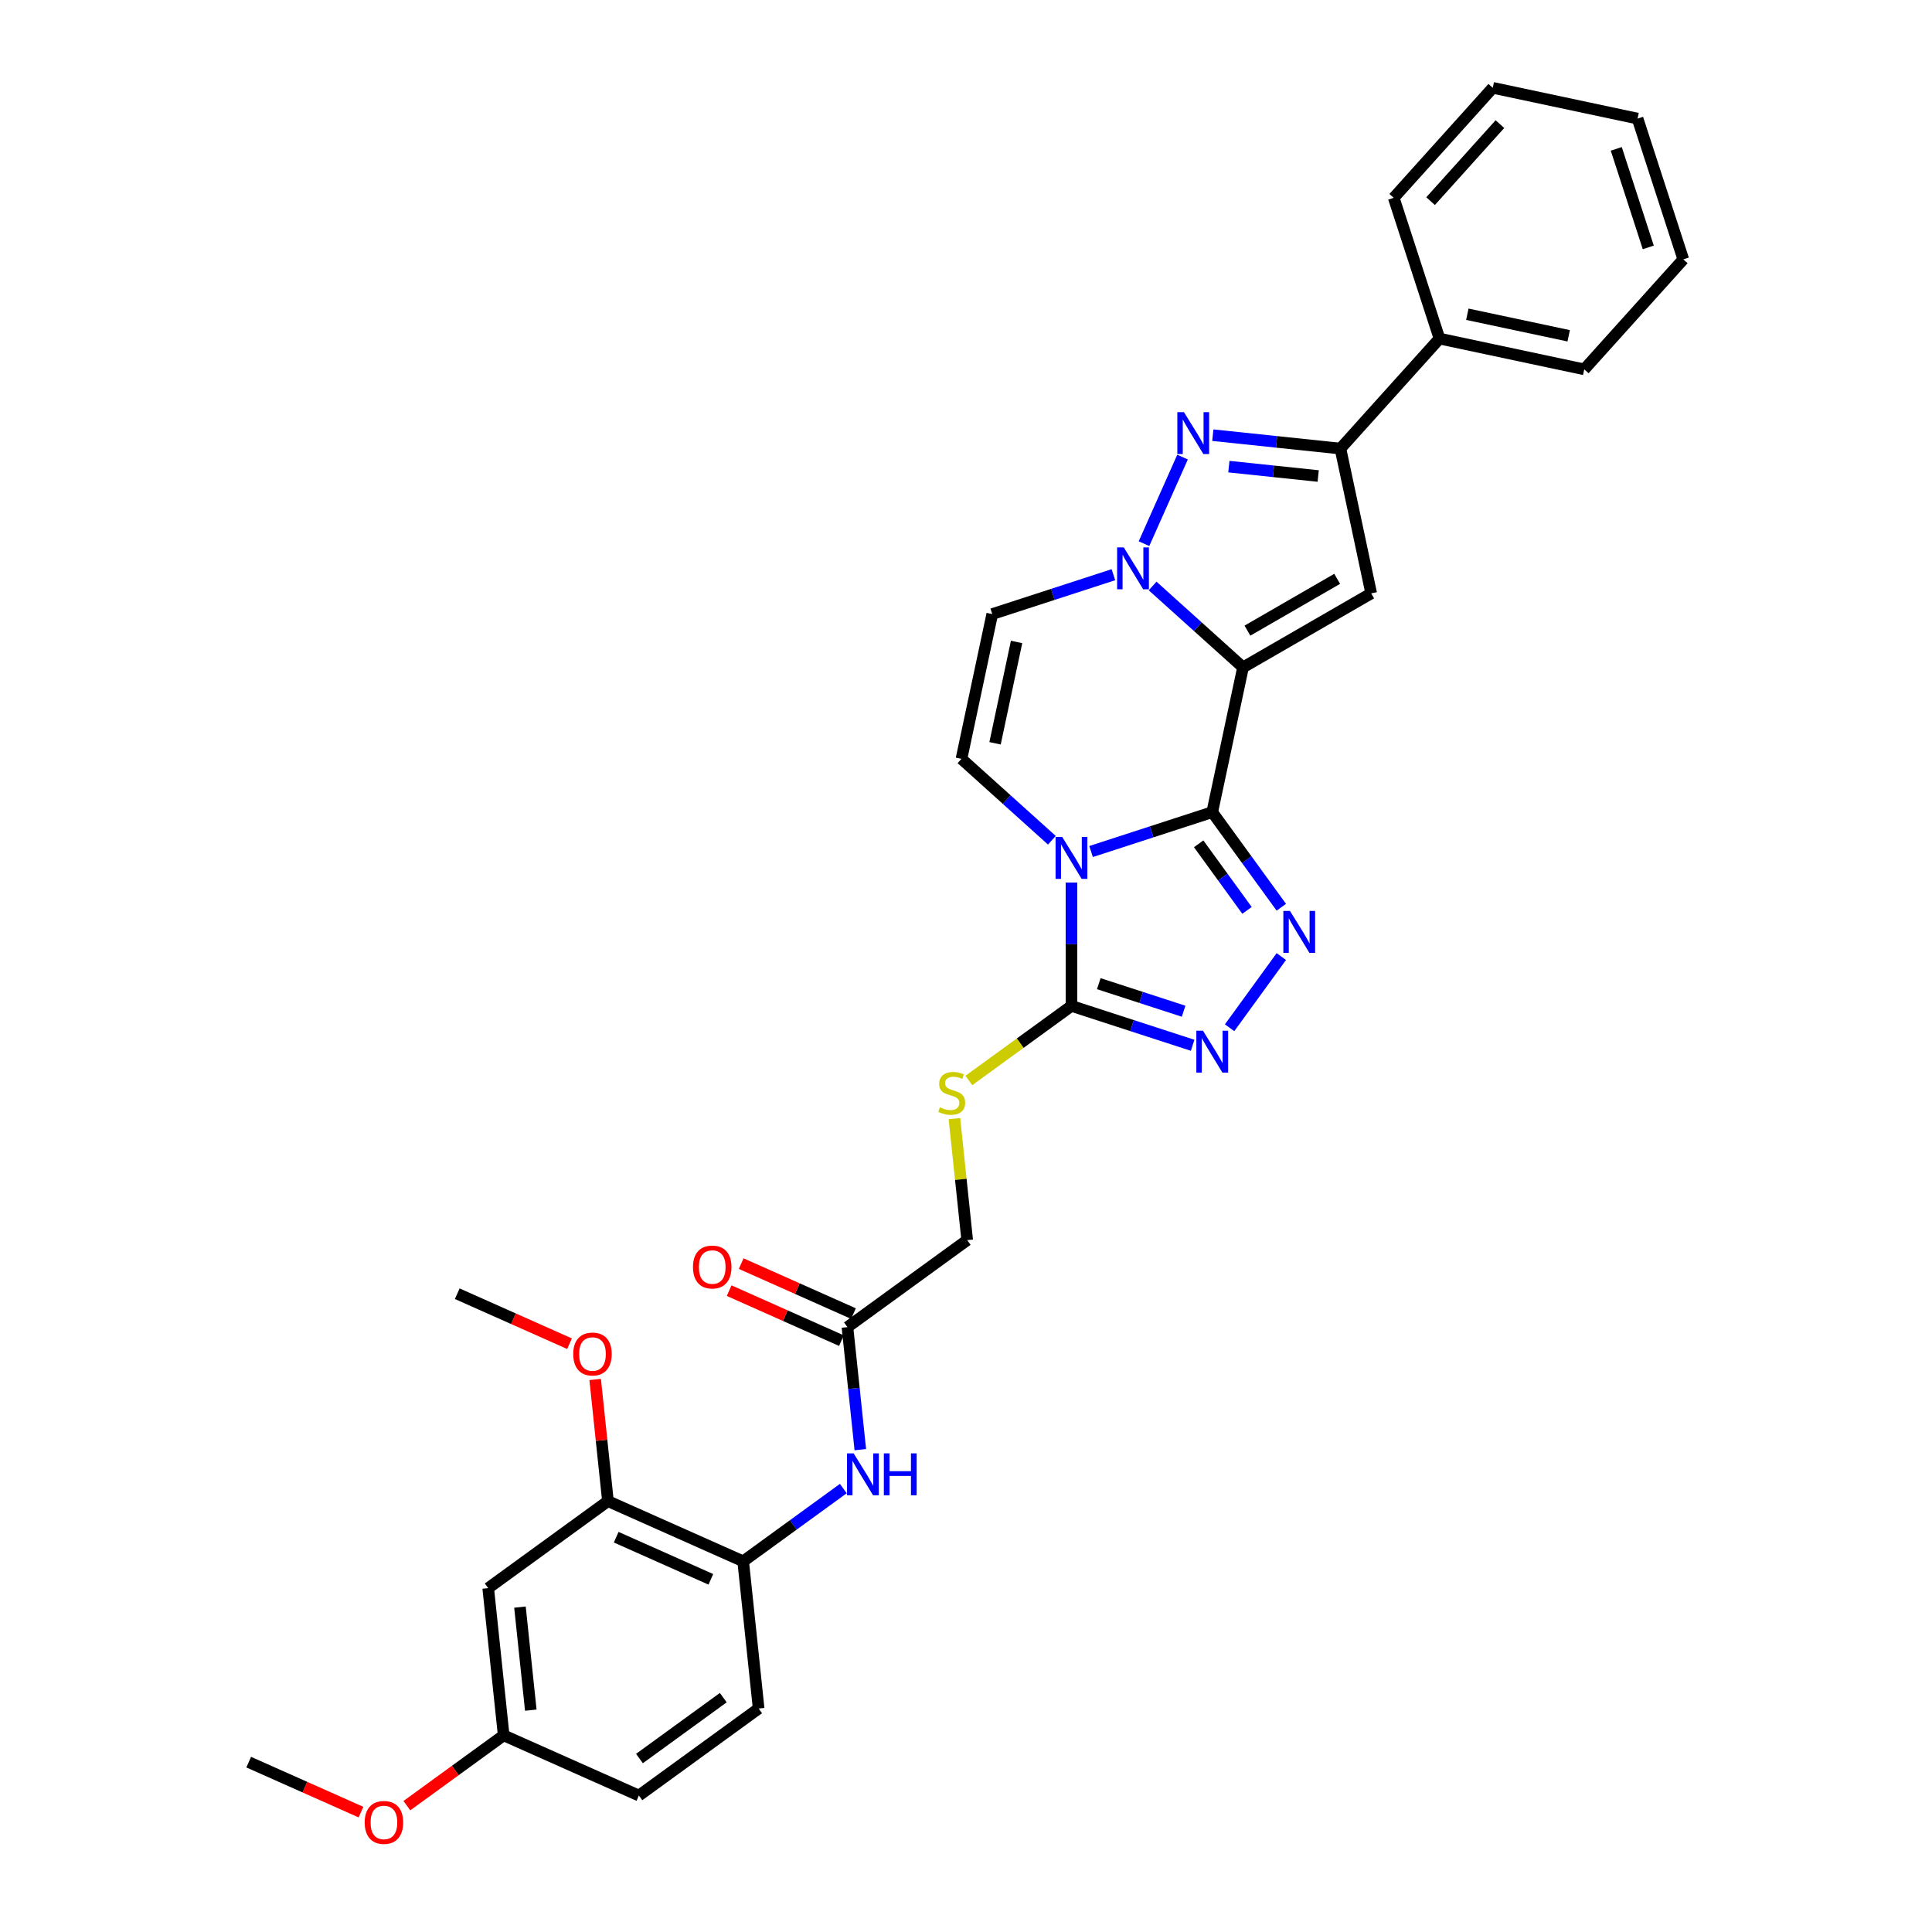 <?xml version='1.0' encoding='iso-8859-1'?>
<svg version='1.1' baseProfile='full'
              xmlns='http://www.w3.org/2000/svg'
                      xmlns:rdkit='http://www.rdkit.org/xml'
                      xmlns:xlink='http://www.w3.org/1999/xlink'
                  xml:space='preserve'
width='1000px' height='1000px' viewBox='0 0 1000 1000'>
<!-- END OF HEADER -->
<rect style='opacity:1.0;fill:#FFFFFF;stroke:none' width='1000' height='1000' x='0' y='0'> </rect>
<path class='bond-0' d='M 627.454,420.371 L 643.383,345.432' style='fill:none;fill-rule:evenodd;stroke:#000000;stroke-width:6px;stroke-linecap:butt;stroke-linejoin:miter;stroke-opacity:1' />
<path class='bond-1' d='M 627.454,420.371 L 596.094,430.561' style='fill:none;fill-rule:evenodd;stroke:#000000;stroke-width:6px;stroke-linecap:butt;stroke-linejoin:miter;stroke-opacity:1' />
<path class='bond-1' d='M 596.094,430.561 L 564.734,440.75' style='fill:none;fill-rule:evenodd;stroke:#0000FF;stroke-width:6px;stroke-linecap:butt;stroke-linejoin:miter;stroke-opacity:1' />
<path class='bond-3' d='M 627.454,420.371 L 645.333,444.98' style='fill:none;fill-rule:evenodd;stroke:#000000;stroke-width:6px;stroke-linecap:butt;stroke-linejoin:miter;stroke-opacity:1' />
<path class='bond-3' d='M 645.333,444.98 L 663.212,469.589' style='fill:none;fill-rule:evenodd;stroke:#0000FF;stroke-width:6px;stroke-linecap:butt;stroke-linejoin:miter;stroke-opacity:1' />
<path class='bond-3' d='M 620.421,436.76 L 632.937,453.986' style='fill:none;fill-rule:evenodd;stroke:#000000;stroke-width:6px;stroke-linecap:butt;stroke-linejoin:miter;stroke-opacity:1' />
<path class='bond-3' d='M 632.937,453.986 L 645.452,471.212' style='fill:none;fill-rule:evenodd;stroke:#0000FF;stroke-width:6px;stroke-linecap:butt;stroke-linejoin:miter;stroke-opacity:1' />
<path class='bond-2' d='M 643.383,345.432 L 619.987,324.367' style='fill:none;fill-rule:evenodd;stroke:#000000;stroke-width:6px;stroke-linecap:butt;stroke-linejoin:miter;stroke-opacity:1' />
<path class='bond-2' d='M 619.987,324.367 L 596.592,303.301' style='fill:none;fill-rule:evenodd;stroke:#0000FF;stroke-width:6px;stroke-linecap:butt;stroke-linejoin:miter;stroke-opacity:1' />
<path class='bond-4' d='M 643.383,345.432 L 709.731,307.126' style='fill:none;fill-rule:evenodd;stroke:#000000;stroke-width:6px;stroke-linecap:butt;stroke-linejoin:miter;stroke-opacity:1' />
<path class='bond-4' d='M 645.674,326.417 L 692.118,299.602' style='fill:none;fill-rule:evenodd;stroke:#000000;stroke-width:6px;stroke-linecap:butt;stroke-linejoin:miter;stroke-opacity:1' />
<path class='bond-6' d='M 554.591,456.81 L 554.591,488.734' style='fill:none;fill-rule:evenodd;stroke:#0000FF;stroke-width:6px;stroke-linecap:butt;stroke-linejoin:miter;stroke-opacity:1' />
<path class='bond-6' d='M 554.591,488.734 L 554.591,520.659' style='fill:none;fill-rule:evenodd;stroke:#000000;stroke-width:6px;stroke-linecap:butt;stroke-linejoin:miter;stroke-opacity:1' />
<path class='bond-9' d='M 544.447,434.913 L 521.052,413.847' style='fill:none;fill-rule:evenodd;stroke:#0000FF;stroke-width:6px;stroke-linecap:butt;stroke-linejoin:miter;stroke-opacity:1' />
<path class='bond-9' d='M 521.052,413.847 L 497.656,392.782' style='fill:none;fill-rule:evenodd;stroke:#000000;stroke-width:6px;stroke-linecap:butt;stroke-linejoin:miter;stroke-opacity:1' />
<path class='bond-5' d='M 592.131,281.404 L 612.082,236.593' style='fill:none;fill-rule:evenodd;stroke:#0000FF;stroke-width:6px;stroke-linecap:butt;stroke-linejoin:miter;stroke-opacity:1' />
<path class='bond-33' d='M 576.304,297.464 L 544.945,307.653' style='fill:none;fill-rule:evenodd;stroke:#0000FF;stroke-width:6px;stroke-linecap:butt;stroke-linejoin:miter;stroke-opacity:1' />
<path class='bond-33' d='M 544.945,307.653 L 513.585,317.843' style='fill:none;fill-rule:evenodd;stroke:#000000;stroke-width:6px;stroke-linecap:butt;stroke-linejoin:miter;stroke-opacity:1' />
<path class='bond-7' d='M 663.212,495.116 L 636.441,531.964' style='fill:none;fill-rule:evenodd;stroke:#0000FF;stroke-width:6px;stroke-linecap:butt;stroke-linejoin:miter;stroke-opacity:1' />
<path class='bond-8' d='M 709.731,307.126 L 693.803,232.187' style='fill:none;fill-rule:evenodd;stroke:#000000;stroke-width:6px;stroke-linecap:butt;stroke-linejoin:miter;stroke-opacity:1' />
<path class='bond-34' d='M 627.753,225.245 L 660.778,228.716' style='fill:none;fill-rule:evenodd;stroke:#0000FF;stroke-width:6px;stroke-linecap:butt;stroke-linejoin:miter;stroke-opacity:1' />
<path class='bond-34' d='M 660.778,228.716 L 693.803,232.187' style='fill:none;fill-rule:evenodd;stroke:#000000;stroke-width:6px;stroke-linecap:butt;stroke-linejoin:miter;stroke-opacity:1' />
<path class='bond-34' d='M 636.059,241.525 L 659.176,243.955' style='fill:none;fill-rule:evenodd;stroke:#0000FF;stroke-width:6px;stroke-linecap:butt;stroke-linejoin:miter;stroke-opacity:1' />
<path class='bond-34' d='M 659.176,243.955 L 682.294,246.384' style='fill:none;fill-rule:evenodd;stroke:#000000;stroke-width:6px;stroke-linecap:butt;stroke-linejoin:miter;stroke-opacity:1' />
<path class='bond-12' d='M 554.591,520.659 L 528.036,539.952' style='fill:none;fill-rule:evenodd;stroke:#000000;stroke-width:6px;stroke-linecap:butt;stroke-linejoin:miter;stroke-opacity:1' />
<path class='bond-12' d='M 528.036,539.952 L 501.481,559.245' style='fill:none;fill-rule:evenodd;stroke:#CCCC00;stroke-width:6px;stroke-linecap:butt;stroke-linejoin:miter;stroke-opacity:1' />
<path class='bond-32' d='M 554.591,520.659 L 585.95,530.848' style='fill:none;fill-rule:evenodd;stroke:#000000;stroke-width:6px;stroke-linecap:butt;stroke-linejoin:miter;stroke-opacity:1' />
<path class='bond-32' d='M 585.95,530.848 L 617.31,541.038' style='fill:none;fill-rule:evenodd;stroke:#0000FF;stroke-width:6px;stroke-linecap:butt;stroke-linejoin:miter;stroke-opacity:1' />
<path class='bond-32' d='M 568.733,509.143 L 590.685,516.276' style='fill:none;fill-rule:evenodd;stroke:#000000;stroke-width:6px;stroke-linecap:butt;stroke-linejoin:miter;stroke-opacity:1' />
<path class='bond-32' d='M 590.685,516.276 L 612.637,523.408' style='fill:none;fill-rule:evenodd;stroke:#0000FF;stroke-width:6px;stroke-linecap:butt;stroke-linejoin:miter;stroke-opacity:1' />
<path class='bond-17' d='M 693.803,232.187 L 745.067,175.252' style='fill:none;fill-rule:evenodd;stroke:#000000;stroke-width:6px;stroke-linecap:butt;stroke-linejoin:miter;stroke-opacity:1' />
<path class='bond-10' d='M 497.656,392.782 L 513.585,317.843' style='fill:none;fill-rule:evenodd;stroke:#000000;stroke-width:6px;stroke-linecap:butt;stroke-linejoin:miter;stroke-opacity:1' />
<path class='bond-10' d='M 515.033,384.727 L 526.183,332.269' style='fill:none;fill-rule:evenodd;stroke:#000000;stroke-width:6px;stroke-linecap:butt;stroke-linejoin:miter;stroke-opacity:1' />
<path class='bond-11' d='M 445.303,750.346 L 441.97,718.631' style='fill:none;fill-rule:evenodd;stroke:#0000FF;stroke-width:6px;stroke-linecap:butt;stroke-linejoin:miter;stroke-opacity:1' />
<path class='bond-11' d='M 441.97,718.631 L 438.636,686.916' style='fill:none;fill-rule:evenodd;stroke:#000000;stroke-width:6px;stroke-linecap:butt;stroke-linejoin:miter;stroke-opacity:1' />
<path class='bond-13' d='M 436.501,770.479 L 410.582,789.31' style='fill:none;fill-rule:evenodd;stroke:#0000FF;stroke-width:6px;stroke-linecap:butt;stroke-linejoin:miter;stroke-opacity:1' />
<path class='bond-13' d='M 410.582,789.31 L 384.663,808.141' style='fill:none;fill-rule:evenodd;stroke:#000000;stroke-width:6px;stroke-linecap:butt;stroke-linejoin:miter;stroke-opacity:1' />
<path class='bond-20' d='M 494.009,579.006 L 497.313,610.445' style='fill:none;fill-rule:evenodd;stroke:#CCCC00;stroke-width:6px;stroke-linecap:butt;stroke-linejoin:miter;stroke-opacity:1' />
<path class='bond-20' d='M 497.313,610.445 L 500.618,641.884' style='fill:none;fill-rule:evenodd;stroke:#000000;stroke-width:6px;stroke-linecap:butt;stroke-linejoin:miter;stroke-opacity:1' />
<path class='bond-14' d='M 384.663,808.141 L 314.674,776.98' style='fill:none;fill-rule:evenodd;stroke:#000000;stroke-width:6px;stroke-linecap:butt;stroke-linejoin:miter;stroke-opacity:1' />
<path class='bond-14' d='M 367.933,817.465 L 318.94,795.652' style='fill:none;fill-rule:evenodd;stroke:#000000;stroke-width:6px;stroke-linecap:butt;stroke-linejoin:miter;stroke-opacity:1' />
<path class='bond-19' d='M 384.663,808.141 L 392.672,884.335' style='fill:none;fill-rule:evenodd;stroke:#000000;stroke-width:6px;stroke-linecap:butt;stroke-linejoin:miter;stroke-opacity:1' />
<path class='bond-16' d='M 314.674,776.98 L 252.693,822.012' style='fill:none;fill-rule:evenodd;stroke:#000000;stroke-width:6px;stroke-linecap:butt;stroke-linejoin:miter;stroke-opacity:1' />
<path class='bond-23' d='M 314.674,776.98 L 311.365,745.495' style='fill:none;fill-rule:evenodd;stroke:#000000;stroke-width:6px;stroke-linecap:butt;stroke-linejoin:miter;stroke-opacity:1' />
<path class='bond-23' d='M 311.365,745.495 L 308.056,714.01' style='fill:none;fill-rule:evenodd;stroke:#FF0000;stroke-width:6px;stroke-linecap:butt;stroke-linejoin:miter;stroke-opacity:1' />
<path class='bond-15' d='M 438.636,686.916 L 500.618,641.884' style='fill:none;fill-rule:evenodd;stroke:#000000;stroke-width:6px;stroke-linecap:butt;stroke-linejoin:miter;stroke-opacity:1' />
<path class='bond-18' d='M 441.753,679.917 L 412.695,666.98' style='fill:none;fill-rule:evenodd;stroke:#000000;stroke-width:6px;stroke-linecap:butt;stroke-linejoin:miter;stroke-opacity:1' />
<path class='bond-18' d='M 412.695,666.98 L 383.638,654.043' style='fill:none;fill-rule:evenodd;stroke:#FF0000;stroke-width:6px;stroke-linecap:butt;stroke-linejoin:miter;stroke-opacity:1' />
<path class='bond-18' d='M 435.52,693.915 L 406.463,680.978' style='fill:none;fill-rule:evenodd;stroke:#000000;stroke-width:6px;stroke-linecap:butt;stroke-linejoin:miter;stroke-opacity:1' />
<path class='bond-18' d='M 406.463,680.978 L 377.406,668.041' style='fill:none;fill-rule:evenodd;stroke:#FF0000;stroke-width:6px;stroke-linecap:butt;stroke-linejoin:miter;stroke-opacity:1' />
<path class='bond-36' d='M 252.693,822.012 L 260.701,898.205' style='fill:none;fill-rule:evenodd;stroke:#000000;stroke-width:6px;stroke-linecap:butt;stroke-linejoin:miter;stroke-opacity:1' />
<path class='bond-36' d='M 269.133,831.839 L 274.738,885.175' style='fill:none;fill-rule:evenodd;stroke:#000000;stroke-width:6px;stroke-linecap:butt;stroke-linejoin:miter;stroke-opacity:1' />
<path class='bond-25' d='M 745.067,175.252 L 820.006,191.181' style='fill:none;fill-rule:evenodd;stroke:#000000;stroke-width:6px;stroke-linecap:butt;stroke-linejoin:miter;stroke-opacity:1' />
<path class='bond-25' d='M 759.493,162.654 L 811.951,173.804' style='fill:none;fill-rule:evenodd;stroke:#000000;stroke-width:6px;stroke-linecap:butt;stroke-linejoin:miter;stroke-opacity:1' />
<path class='bond-26' d='M 745.067,175.252 L 721.392,102.389' style='fill:none;fill-rule:evenodd;stroke:#000000;stroke-width:6px;stroke-linecap:butt;stroke-linejoin:miter;stroke-opacity:1' />
<path class='bond-22' d='M 392.672,884.335 L 330.69,929.367' style='fill:none;fill-rule:evenodd;stroke:#000000;stroke-width:6px;stroke-linecap:butt;stroke-linejoin:miter;stroke-opacity:1' />
<path class='bond-22' d='M 374.368,878.693 L 330.981,910.216' style='fill:none;fill-rule:evenodd;stroke:#000000;stroke-width:6px;stroke-linecap:butt;stroke-linejoin:miter;stroke-opacity:1' />
<path class='bond-21' d='M 260.701,898.205 L 330.69,929.367' style='fill:none;fill-rule:evenodd;stroke:#000000;stroke-width:6px;stroke-linecap:butt;stroke-linejoin:miter;stroke-opacity:1' />
<path class='bond-24' d='M 260.701,898.205 L 235.648,916.408' style='fill:none;fill-rule:evenodd;stroke:#000000;stroke-width:6px;stroke-linecap:butt;stroke-linejoin:miter;stroke-opacity:1' />
<path class='bond-24' d='M 235.648,916.408 L 210.595,934.61' style='fill:none;fill-rule:evenodd;stroke:#FF0000;stroke-width:6px;stroke-linecap:butt;stroke-linejoin:miter;stroke-opacity:1' />
<path class='bond-27' d='M 294.791,695.5 L 265.733,682.563' style='fill:none;fill-rule:evenodd;stroke:#FF0000;stroke-width:6px;stroke-linecap:butt;stroke-linejoin:miter;stroke-opacity:1' />
<path class='bond-27' d='M 265.733,682.563 L 236.676,669.625' style='fill:none;fill-rule:evenodd;stroke:#000000;stroke-width:6px;stroke-linecap:butt;stroke-linejoin:miter;stroke-opacity:1' />
<path class='bond-28' d='M 186.845,937.95 L 157.788,925.013' style='fill:none;fill-rule:evenodd;stroke:#FF0000;stroke-width:6px;stroke-linecap:butt;stroke-linejoin:miter;stroke-opacity:1' />
<path class='bond-28' d='M 157.788,925.013 L 128.73,912.076' style='fill:none;fill-rule:evenodd;stroke:#000000;stroke-width:6px;stroke-linecap:butt;stroke-linejoin:miter;stroke-opacity:1' />
<path class='bond-30' d='M 820.006,191.181 L 871.27,134.247' style='fill:none;fill-rule:evenodd;stroke:#000000;stroke-width:6px;stroke-linecap:butt;stroke-linejoin:miter;stroke-opacity:1' />
<path class='bond-29' d='M 721.392,102.389 L 772.656,45.455' style='fill:none;fill-rule:evenodd;stroke:#000000;stroke-width:6px;stroke-linecap:butt;stroke-linejoin:miter;stroke-opacity:1' />
<path class='bond-29' d='M 740.469,104.102 L 776.353,64.248' style='fill:none;fill-rule:evenodd;stroke:#000000;stroke-width:6px;stroke-linecap:butt;stroke-linejoin:miter;stroke-opacity:1' />
<path class='bond-31' d='M 772.656,45.455 L 847.595,61.383' style='fill:none;fill-rule:evenodd;stroke:#000000;stroke-width:6px;stroke-linecap:butt;stroke-linejoin:miter;stroke-opacity:1' />
<path class='bond-35' d='M 871.27,134.247 L 847.595,61.383' style='fill:none;fill-rule:evenodd;stroke:#000000;stroke-width:6px;stroke-linecap:butt;stroke-linejoin:miter;stroke-opacity:1' />
<path class='bond-35' d='M 853.146,128.052 L 836.574,77.048' style='fill:none;fill-rule:evenodd;stroke:#000000;stroke-width:6px;stroke-linecap:butt;stroke-linejoin:miter;stroke-opacity:1' />
<path  class='atom-2' d='M 549.795 433.197
L 556.904 444.689
Q 557.609 445.823, 558.743 447.876
Q 559.877 449.93, 559.938 450.052
L 559.938 433.197
L 562.819 433.197
L 562.819 454.894
L 559.846 454.894
L 552.216 442.33
Q 551.327 440.859, 550.377 439.173
Q 549.458 437.488, 549.182 436.967
L 549.182 454.894
L 546.362 454.894
L 546.362 433.197
L 549.795 433.197
' fill='#0000FF'/>
<path  class='atom-3' d='M 581.652 283.32
L 588.762 294.812
Q 589.467 295.946, 590.6 297.999
Q 591.734 300.052, 591.796 300.175
L 591.796 283.32
L 594.676 283.32
L 594.676 305.017
L 591.704 305.017
L 584.073 292.452
Q 583.184 290.981, 582.234 289.296
Q 581.315 287.61, 581.039 287.089
L 581.039 305.017
L 578.22 305.017
L 578.22 283.32
L 581.652 283.32
' fill='#0000FF'/>
<path  class='atom-4' d='M 667.69 471.504
L 674.8 482.996
Q 675.504 484.13, 676.638 486.183
Q 677.772 488.236, 677.833 488.359
L 677.833 471.504
L 680.714 471.504
L 680.714 493.201
L 677.742 493.201
L 670.111 480.636
Q 669.222 479.165, 668.272 477.48
Q 667.353 475.794, 667.077 475.273
L 667.077 493.201
L 664.258 493.201
L 664.258 471.504
L 667.69 471.504
' fill='#0000FF'/>
<path  class='atom-6' d='M 612.813 213.33
L 619.923 224.822
Q 620.628 225.956, 621.762 228.009
Q 622.896 230.063, 622.957 230.185
L 622.957 213.33
L 625.838 213.33
L 625.838 235.027
L 622.865 235.027
L 615.234 222.463
Q 614.346 220.992, 613.396 219.306
Q 612.476 217.621, 612.2 217.1
L 612.2 235.027
L 609.381 235.027
L 609.381 213.33
L 612.813 213.33
' fill='#0000FF'/>
<path  class='atom-8' d='M 622.658 533.485
L 629.768 544.977
Q 630.472 546.111, 631.606 548.164
Q 632.74 550.217, 632.801 550.34
L 632.801 533.485
L 635.682 533.485
L 635.682 555.182
L 632.71 555.182
L 625.079 542.617
Q 624.19 541.146, 623.24 539.461
Q 622.321 537.775, 622.045 537.254
L 622.045 555.182
L 619.226 555.182
L 619.226 533.485
L 622.658 533.485
' fill='#0000FF'/>
<path  class='atom-12' d='M 441.849 752.261
L 448.958 763.753
Q 449.663 764.887, 450.797 766.94
Q 451.931 768.993, 451.992 769.116
L 451.992 752.261
L 454.873 752.261
L 454.873 773.958
L 451.9 773.958
L 444.27 761.393
Q 443.381 759.922, 442.431 758.237
Q 441.512 756.551, 441.236 756.03
L 441.236 773.958
L 438.416 773.958
L 438.416 752.261
L 441.849 752.261
' fill='#0000FF'/>
<path  class='atom-12' d='M 457.478 752.261
L 460.42 752.261
L 460.42 761.485
L 471.513 761.485
L 471.513 752.261
L 474.455 752.261
L 474.455 773.958
L 471.513 773.958
L 471.513 763.937
L 460.42 763.937
L 460.42 773.958
L 457.478 773.958
L 457.478 752.261
' fill='#0000FF'/>
<path  class='atom-13' d='M 486.48 573.138
Q 486.725 573.23, 487.737 573.659
Q 488.748 574.088, 489.851 574.363
Q 490.985 574.609, 492.088 574.609
Q 494.142 574.609, 495.337 573.628
Q 496.532 572.617, 496.532 570.87
Q 496.532 569.675, 495.919 568.939
Q 495.337 568.204, 494.417 567.805
Q 493.498 567.407, 491.966 566.947
Q 490.035 566.365, 488.871 565.813
Q 487.737 565.262, 486.909 564.097
Q 486.113 562.933, 486.113 560.971
Q 486.113 558.244, 487.951 556.559
Q 489.821 554.873, 493.498 554.873
Q 496.011 554.873, 498.861 556.068
L 498.156 558.428
Q 495.551 557.355, 493.59 557.355
Q 491.475 557.355, 490.311 558.244
Q 489.146 559.102, 489.177 560.604
Q 489.177 561.768, 489.759 562.473
Q 490.372 563.178, 491.23 563.576
Q 492.119 563.975, 493.59 564.434
Q 495.551 565.047, 496.716 565.66
Q 497.88 566.273, 498.708 567.53
Q 499.566 568.755, 499.566 570.87
Q 499.566 573.873, 497.543 575.497
Q 495.551 577.091, 492.211 577.091
Q 490.28 577.091, 488.809 576.662
Q 487.369 576.263, 485.653 575.559
L 486.48 573.138
' fill='#CCCC00'/>
<path  class='atom-19' d='M 358.687 655.816
Q 358.687 650.606, 361.261 647.695
Q 363.836 644.784, 368.647 644.784
Q 373.458 644.784, 376.032 647.695
Q 378.607 650.606, 378.607 655.816
Q 378.607 661.087, 376.002 664.09
Q 373.397 667.063, 368.647 667.063
Q 363.866 667.063, 361.261 664.09
Q 358.687 661.118, 358.687 655.816
M 368.647 664.611
Q 371.957 664.611, 373.734 662.405
Q 375.542 660.168, 375.542 655.816
Q 375.542 651.556, 373.734 649.411
Q 371.957 647.235, 368.647 647.235
Q 365.337 647.235, 363.529 649.381
Q 361.752 651.526, 361.752 655.816
Q 361.752 660.198, 363.529 662.405
Q 365.337 664.611, 368.647 664.611
' fill='#FF0000'/>
<path  class='atom-24' d='M 296.706 700.848
Q 296.706 695.638, 299.28 692.727
Q 301.854 689.816, 306.666 689.816
Q 311.477 689.816, 314.051 692.727
Q 316.625 695.638, 316.625 700.848
Q 316.625 706.119, 314.021 709.122
Q 311.416 712.095, 306.666 712.095
Q 301.885 712.095, 299.28 709.122
Q 296.706 706.15, 296.706 700.848
M 306.666 709.643
Q 309.975 709.643, 311.753 707.437
Q 313.561 705.2, 313.561 700.848
Q 313.561 696.588, 311.753 694.443
Q 309.975 692.267, 306.666 692.267
Q 303.356 692.267, 301.548 694.413
Q 299.771 696.558, 299.771 700.848
Q 299.771 705.23, 301.548 707.437
Q 303.356 709.643, 306.666 709.643
' fill='#FF0000'/>
<path  class='atom-25' d='M 188.76 943.299
Q 188.76 938.089, 191.334 935.178
Q 193.908 932.266, 198.72 932.266
Q 203.531 932.266, 206.105 935.178
Q 208.679 938.089, 208.679 943.299
Q 208.679 948.57, 206.075 951.573
Q 203.47 954.545, 198.72 954.545
Q 193.939 954.545, 191.334 951.573
Q 188.76 948.6, 188.76 943.299
M 198.72 952.094
Q 202.029 952.094, 203.807 949.887
Q 205.615 947.65, 205.615 943.299
Q 205.615 939.039, 203.807 936.894
Q 202.029 934.718, 198.72 934.718
Q 195.41 934.718, 193.602 936.863
Q 191.825 939.008, 191.825 943.299
Q 191.825 947.681, 193.602 949.887
Q 195.41 952.094, 198.72 952.094
' fill='#FF0000'/>
</svg>
